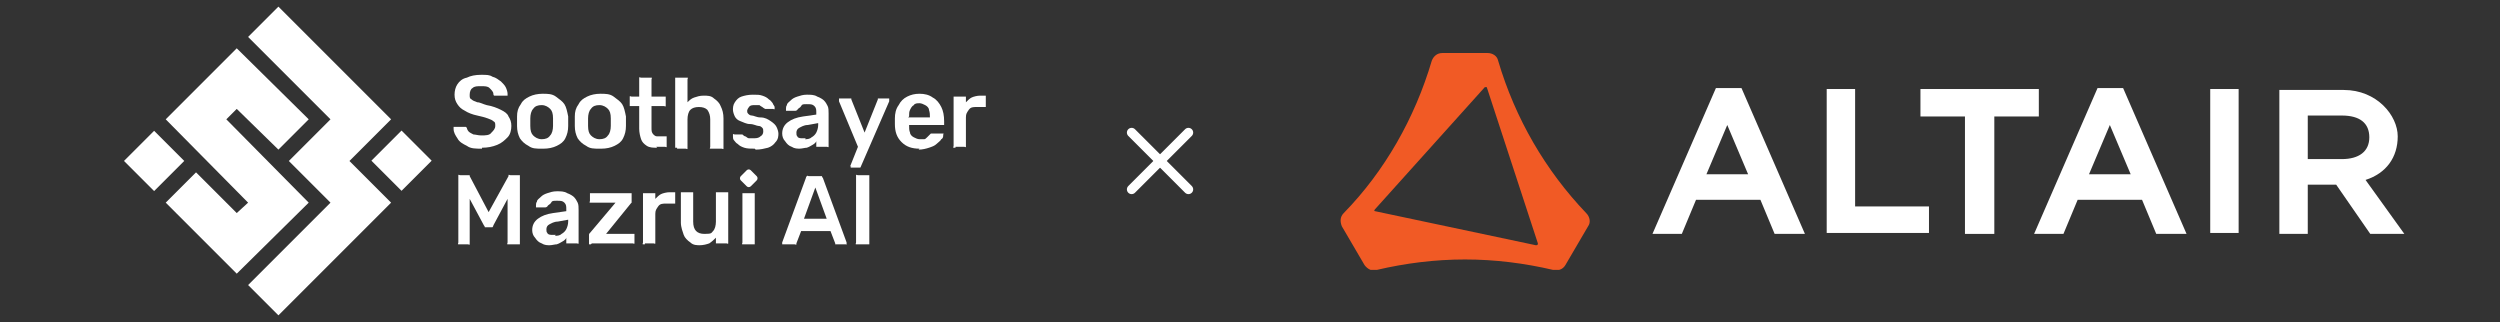 <?xml version="1.0" encoding="UTF-8"?>
<svg xmlns="http://www.w3.org/2000/svg" version="1.1" xmlns:xlink="http://www.w3.org/1999/xlink" viewBox="0 0 264 34">
  <rect x="0" y="0" width="264" height="34" fill="#333333" stroke="none"/>
  <defs>
    <style>
      .cls-1 {
        fill: #fff;
      }

      .cls-2, .cls-3 {
        fill: none;
      }

      .cls-4 {
        fill: #f15a25;
      }

      .cls-3 {
        stroke: #fff;
        stroke-linecap: round;
        stroke-linejoin: round;
      }

      .cls-5 {
        clip-path: url(#clippath);
      }
    </style>
    <clipPath id="clippath">
      <rect class="cls-2" x="141.5" y="5.5" width="112.4" height="23"/>
    </clipPath>
  </defs>
  <!-- Generator: Adobe Illustrator 28.7.1, SVG Export Plug-In . SVG Version: 1.2.0 Build 142)  -->
  <g>
    <g id="Layer_1">
      <g>
        <g class="cls-5">
          <g>
            <path class="cls-4" d="M167.5,22.5c-4.3-4.5-7.5-10-9.3-16.1-.1-.5-.6-.8-1.1-.8h-4.8c-.5,0-.9.3-1.1.8-1.8,6.1-5,11.7-9.3,16.1-.4.4-.4.9-.2,1.4l2.4,4.1c.3.4.8.7,1.3.5,3-.7,6.1-1.1,9.3-1.1s6.3.4,9.3,1.1c.5.1,1,0,1.3-.5l2.4-4.1c.3-.4.2-1-.2-1.4ZM162.2,25.9l-17-3.6c-.1,0-.1-.1,0-.2l11.6-12.9c0,0,.2,0,.2,0l5.4,16.5c0,.1,0,.2-.2.2"/>
            <path class="cls-1" d="M181.2,9.3l-6.7,15.4h3.1l1.5-3.6h6.8l1.5,3.6h3.2l-6.7-15.4h-2.7ZM180.2,18.4l2.2-5.2,2.2,5.2h-4.5,0Z"/>
            <path class="cls-1" d="M195.9,9.4h-3v15.2h10.8v-2.8h-7.8v-12.5Z"/>
            <path class="cls-1" d="M221.5,9.3l-6.7,15.4h3.1l1.5-3.6h6.8l1.5,3.6h3.2l-6.7-15.4h-2.7ZM220.6,18.4l2.2-5.2,2.2,5.2h-4.5,0Z"/>
            <path class="cls-1" d="M236.4,9.4h-3v15.2h3v-15.2Z"/>
            <path class="cls-1" d="M249.8,19c2.2-.7,3.4-2.4,3.4-4.6s-2.2-4.9-5.7-4.9h-6.8v15.2h3v-5.2h3l3.6,5.2h3.6l-4.1-5.7ZM243.7,12.2h3.6c1.9,0,2.9.8,2.9,2.3s-1.1,2.3-2.9,2.3h-3.6v-4.6h0Z"/>
            <path class="cls-1" d="M202.8,9.4v2.9h4.7v12.4h3.1v-12.4h4.7v-2.9h-12.5Z"/>
          </g>
        </g>
        <g>
          <path class="cls-3" d="M125.5,14l-6,6"/>
          <path class="cls-3" d="M119.5,14l6,6"/>
        </g>
        <g>
          <g>
            <g>
              <rect class="cls-1" x="40.2" y="14.7" width="4.5" height="4.5" transform="translate(.4 35) rotate(-45)"/>
              <polygon class="cls-1" points="17.5 21.4 20.7 18.2 25 22.5 26.2 21.4 17.5 12.6 25 5.1 32.6 12.6 29.4 15.8 25 11.5 23.9 12.6 32.6 21.4 25 28.9 17.5 21.4"/>
              <rect class="cls-1" x="14" y="14.7" width="4.5" height="4.5" transform="translate(-7.2 16.5) rotate(-45)"/>
              <polygon class="cls-1" points="26.2 30.1 34.9 21.4 30.5 17 34.9 12.6 26.2 3.9 29.4 .7 41.3 12.6 36.9 17 41.3 21.4 29.4 33.3 26.2 30.1"/>
            </g>
            <g>
              <path class="cls-1" d="M50.9,15.7c-.7,0-1.2,0-1.6-.3-.4-.2-.8-.4-1-.8-.2-.3-.4-.6-.4-1,0,0,0-.1,0-.2,0,0,0,0,.2,0h.9c0,0,.2,0,.2,0,0,0,0,0,.1.1,0,.1.1.3.2.4s.3.2.5.3c.2,0,.5.1.8.1.5,0,.9,0,1.1-.3.2-.2.4-.4.4-.7s0-.4-.2-.5c-.1-.1-.3-.2-.6-.3-.3-.1-.6-.2-1.1-.3-.5-.1-1-.3-1.3-.5-.4-.2-.6-.4-.8-.7-.2-.3-.3-.6-.3-1s.1-.8.3-1.1.5-.6,1-.7c.4-.2.9-.3,1.5-.3s.9,0,1.2.2c.4.1.6.3.9.5.2.2.4.4.5.6.1.2.2.5.2.7,0,0,0,.1,0,.2,0,0,0,0-.2,0h-1c0,0-.1,0-.2,0,0,0-.1,0-.1-.2,0-.2-.2-.4-.4-.6s-.5-.2-.9-.2-.7,0-.9.2c-.2.1-.3.4-.3.7s0,.4.2.5c.1.1.3.2.6.3.3,0,.6.2,1,.3.6.1,1.1.3,1.5.5.4.2.7.4.8.7.2.3.3.6.3,1s-.1.9-.4,1.2c-.3.3-.6.6-1.1.8-.5.2-1,.3-1.6.3Z"/>
              <path class="cls-1" d="M57.2,15.7c-.6,0-1,0-1.4-.3-.4-.2-.7-.5-.9-.8-.2-.4-.3-.8-.3-1.3,0-.1,0-.3,0-.5s0-.3,0-.5c0-.5.1-.9.4-1.3.2-.4.5-.6.9-.8s.9-.3,1.4-.3,1,0,1.4.3.7.5.9.8.3.8.4,1.3c0,.1,0,.3,0,.5s0,.3,0,.5c0,.5-.1.9-.3,1.3-.2.4-.5.6-.9.8s-.9.3-1.4.3ZM57.2,14.7c.4,0,.7-.1.9-.4.2-.2.3-.6.3-1,0-.1,0-.2,0-.4s0-.3,0-.4c0-.5-.1-.8-.3-1s-.5-.4-.9-.4-.7.1-.9.4c-.2.2-.3.6-.3,1,0,.1,0,.2,0,.4s0,.3,0,.4c0,.5.1.8.3,1,.2.2.5.4.9.4Z"/>
              <path class="cls-1" d="M63.3,15.7c-.6,0-1,0-1.4-.3-.4-.2-.7-.5-.9-.8-.2-.4-.3-.8-.3-1.3,0-.1,0-.3,0-.5s0-.3,0-.5c0-.5.1-.9.4-1.3.2-.4.5-.6.9-.8s.9-.3,1.4-.3,1,0,1.4.3.7.5.9.8.3.8.4,1.3c0,.1,0,.3,0,.5s0,.3,0,.5c0,.5-.1.9-.3,1.3-.2.4-.5.6-.9.8s-.9.3-1.4.3ZM63.3,14.7c.4,0,.7-.1.9-.4.2-.2.3-.6.3-1,0-.1,0-.2,0-.4s0-.3,0-.4c0-.5-.1-.8-.3-1s-.5-.4-.9-.4-.7.1-.9.4c-.2.2-.3.6-.3,1,0,.1,0,.2,0,.4s0,.3,0,.4c0,.5.1.8.3,1,.2.2.5.4.9.4Z"/>
              <path class="cls-1" d="M69.4,15.6c-.4,0-.8,0-1.1-.2s-.5-.4-.6-.7c-.1-.3-.2-.7-.2-1.1v-2.4h-.8c0,0-.1,0-.2,0,0,0,0-.1,0-.2v-.6c0,0,0-.1,0-.2s.1,0,.2,0h.8v-1.8c0,0,0-.1,0-.2s.1,0,.2,0h.9c0,0,.1,0,.2,0s0,.1,0,.2v1.8h1.3c0,0,.1,0,.2,0,0,0,0,.1,0,.2v.6c0,0,0,.1,0,.2s-.1,0-.2,0h-1.3v2.3c0,.3,0,.5.2.7s.3.2.5.2h.7c0,0,.1,0,.2,0,0,0,0,.1,0,.2v.7c0,0,0,.1,0,.2s-.1,0-.2,0h-.9Z"/>
              <path class="cls-1" d="M71.5,15.6c0,0-.1,0-.2,0,0,0,0-.1,0-.2v-7c0,0,0-.1,0-.2,0,0,.1,0,.2,0h.9c0,0,.1,0,.2,0s0,.1,0,.2v2.4c.2-.2.4-.4.7-.5.3-.1.6-.2,1-.2s.8,0,1.1.3c.3.2.6.5.7.8.2.4.3.8.3,1.3v3c0,0,0,.1,0,.2s-.1,0-.2,0h-1c0,0-.1,0-.2,0s0-.1,0-.2v-2.9c0-.4-.1-.7-.3-1-.2-.2-.5-.3-.9-.3s-.7.1-.9.3c-.2.2-.3.6-.3,1v2.9c0,0,0,.1,0,.2s-.1,0-.2,0h-.9Z"/>
              <path class="cls-1" d="M79.7,15.7c-.4,0-.8,0-1.1-.1s-.5-.2-.7-.4c-.2-.1-.3-.3-.4-.4s-.1-.3-.1-.4c0,0,0-.1,0-.2s.1,0,.2,0h.8s0,0,0,0c0,0,0,0,0,0,0,0,.2.2.3.2s.2.2.4.2c.1,0,.3,0,.5,0s.5,0,.7-.2c.2-.1.3-.3.3-.5s0-.3-.1-.4-.2-.2-.4-.2c-.2,0-.5-.2-.9-.2-.4,0-.7-.2-1-.3-.3-.1-.5-.3-.6-.5-.1-.2-.2-.5-.2-.7s0-.5.2-.8.4-.5.7-.6.7-.2,1.2-.2.7,0,1,.1.5.2.7.4c.2.1.3.3.4.4,0,.1.2.3.2.4,0,0,0,.1,0,.2s-.1,0-.2,0h-.8s0,0,0,0c0,0,0,0,0,0,0,0-.2-.1-.3-.2,0,0-.2-.1-.3-.2-.1,0-.3,0-.5,0s-.5,0-.6.2c-.1.1-.2.3-.2.4s0,.2.1.3.2.2.4.2.5.2.9.2c.5,0,.8.2,1.1.4.3.2.5.4.6.6.1.2.2.5.2.7s0,.6-.3.9c-.2.3-.5.5-.8.6-.4.1-.8.2-1.3.2Z"/>
              <path class="cls-1" d="M84.6,15.7c-.4,0-.7,0-1-.2-.3-.1-.5-.3-.7-.6-.2-.2-.3-.5-.3-.8,0-.5.2-.9.6-1.2.4-.3.9-.5,1.6-.6l1.4-.2v-.2c0-.3,0-.5-.2-.7s-.4-.2-.8-.2-.5,0-.6.2-.3.2-.4.4c0,0-.1.1-.2.1h-.8c0,0-.1,0-.2,0,0,0,0,0,0-.2,0-.1,0-.3.1-.4,0-.2.2-.3.4-.5s.4-.3.7-.4c.3-.1.6-.2,1-.2s.8,0,1.1.2c.3.1.6.3.7.4.2.2.3.4.4.6s.1.5.1.8v3.3c0,0,0,.1,0,.2s-.1,0-.2,0h-.9c0,0-.1,0-.2,0,0,0,0-.1,0-.2v-.4c0,.1-.2.3-.4.4s-.3.2-.6.3c-.2,0-.5.1-.8.1ZM85,14.7c.2,0,.5,0,.7-.2.2-.1.4-.3.5-.5s.2-.5.2-.8v-.2l-1.1.2c-.4,0-.7.2-.9.3-.2.1-.3.3-.3.5s0,.3.1.4c0,.1.2.2.4.2.1,0,.3,0,.5,0Z"/>
              <path class="cls-1" d="M89.9,17.6c0,0-.1,0-.1,0s0,0,0-.1,0,0,0,0c0,0,0,0,0,0l.8-2-2-4.8c0,0,0-.1,0-.1,0,0,0-.1,0-.2,0,0,0,0,.2,0h.9c0,0,.1,0,.2,0,0,0,0,0,0,.1l1.4,3.5,1.4-3.5c0,0,0-.1,0-.1,0,0,.1,0,.2,0h.8c0,0,.1,0,.2,0,0,0,0,0,0,.1s0,0,0,.2l-3,6.9c0,0,0,.1-.1.1s-.1,0-.2,0h-.8Z"/>
              <path class="cls-1" d="M97.1,15.7c-.8,0-1.4-.2-1.9-.7-.5-.5-.7-1.1-.7-1.9,0,0,0-.2,0-.3s0-.2,0-.3c0-.5.1-1,.4-1.4.2-.4.5-.7.9-.9.4-.2.8-.3,1.3-.3s1,.1,1.4.4c.4.2.7.6.9,1s.3.9.3,1.5v.2c0,0,0,.1,0,.2,0,0-.1,0-.2,0h-3.5c0,.3,0,.6.1.8,0,.2.2.4.4.5s.4.2.6.2.4,0,.5,0,.2-.1.3-.2.1-.1.2-.2c0,0,.1-.1.2-.2,0,0,0,0,.2,0h.9c0,0,.1,0,.2,0s0,0,0,.2c0,.1,0,.3-.2.4-.1.2-.3.3-.5.5-.2.2-.5.3-.8.4-.3.1-.7.2-1.1.2ZM95.9,12.4h2.3c0-.3,0-.5-.1-.8,0-.2-.2-.4-.4-.5-.2-.1-.4-.2-.6-.2s-.5,0-.6.2c-.2.1-.3.3-.4.5s-.1.4-.1.7h0Z"/>
              <path class="cls-1" d="M100.9,15.6c0,0-.1,0-.2,0s0-.1,0-.2v-5c0,0,0-.1,0-.2,0,0,.1,0,.2,0h.9c0,0,.1,0,.2,0,0,0,0,.1,0,.2v.4c.2-.2.4-.4.6-.5s.6-.2.9-.2h.4c0,0,.1,0,.2,0,0,0,0,.1,0,.2v.8c0,0,0,.1,0,.2,0,0-.1,0-.2,0h-.8c-.3,0-.6,0-.8.3s-.3.4-.3.8v2.9c0,0,0,.1,0,.2s-.1,0-.2,0h-.9Z"/>
              <path class="cls-1" d="M48.6,25.8c0,0-.1,0-.2,0s0-.1,0-.2v-6.9c0,0,0-.1,0-.2s.1,0,.2,0h.8c0,0,.2,0,.2,0s0,0,0,.1l2,3.8,2.1-3.8s0,0,0-.1.1,0,.2,0h.8c0,0,.1,0,.2,0,0,0,0,.1,0,.2v6.9c0,0,0,.1,0,.2,0,0-.1,0-.2,0h-.9c0,0-.1,0-.2,0s0-.1,0-.2v-4.6l-1.5,2.8c0,0,0,.1-.1.2,0,0-.1,0-.2,0h-.4c0,0-.2,0-.2,0,0,0,0-.1-.1-.2l-1.5-2.8v4.6c0,0,0,.1,0,.2s-.1,0-.2,0h-.9Z"/>
              <path class="cls-1" d="M58.2,25.9c-.4,0-.7,0-1-.2-.3-.1-.5-.3-.7-.6-.2-.2-.3-.5-.3-.8,0-.5.2-.9.6-1.2.4-.3.9-.5,1.6-.6l1.4-.2v-.2c0-.3,0-.5-.2-.7s-.4-.2-.8-.2-.5,0-.6.2-.3.2-.4.4c0,0-.1.1-.2.1h-.8c0,0-.1,0-.2,0,0,0,0,0,0-.2,0-.1,0-.3.1-.4,0-.2.2-.3.4-.5s.4-.3.7-.4c.3-.1.6-.2,1-.2s.8,0,1.1.2c.3.1.6.3.7.4.2.2.3.4.4.6s.1.5.1.8v3.3c0,0,0,.1,0,.2s-.1,0-.2,0h-.9c0,0-.1,0-.2,0,0,0,0-.1,0-.2v-.4c0,.1-.2.3-.4.4s-.3.2-.6.3c-.2,0-.5.1-.8.1ZM58.6,24.9c.2,0,.5,0,.7-.2.2-.1.4-.3.5-.5s.2-.5.2-.8v-.2l-1.1.2c-.4,0-.7.2-.9.3-.2.1-.3.3-.3.5s0,.3.1.4c0,.1.2.2.4.2.1,0,.3,0,.5,0Z"/>
              <path class="cls-1" d="M62.4,25.8c0,0-.1,0-.2,0,0,0,0-.1,0-.2v-.6c0,0,0-.1,0-.2s0-.1.1-.2l2.7-3.2h-2.5c0,0-.1,0-.2,0s0-.1,0-.2v-.6c0,0,0-.1,0-.2,0,0,.1,0,.2,0h4c0,0,.1,0,.2,0,0,0,0,.1,0,.2v.6c0,0,0,.1,0,.2,0,0,0,0-.1.1l-2.6,3.2h2.8c0,0,.1,0,.2,0,0,0,0,.1,0,.2v.6c0,0,0,.1,0,.2s-.1,0-.2,0h-4.3Z"/>
              <path class="cls-1" d="M68.1,25.8c0,0-.1,0-.2,0s0-.1,0-.2v-5c0,0,0-.1,0-.2,0,0,.1,0,.2,0h.9c0,0,.1,0,.2,0,0,0,0,.1,0,.2v.4c.2-.2.4-.4.6-.5s.6-.2.9-.2h.4c0,0,.1,0,.2,0,0,0,0,.1,0,.2v.8c0,0,0,.1,0,.2,0,0-.1,0-.2,0h-.8c-.3,0-.6,0-.8.3s-.3.4-.3.8v2.9c0,0,0,.1,0,.2s-.1,0-.2,0h-.9Z"/>
              <path class="cls-1" d="M74,25.9c-.4,0-.8,0-1.1-.3-.3-.2-.6-.5-.7-.8s-.3-.8-.3-1.3v-3c0,0,0-.1,0-.2,0,0,.1,0,.2,0h.9c0,0,.1,0,.2,0,0,0,0,.1,0,.2v2.9c0,.9.4,1.3,1.2,1.3s.7-.1.9-.3c.2-.2.3-.6.3-1v-2.9c0,0,0-.1,0-.2,0,0,.1,0,.2,0h.9c0,0,.1,0,.2,0,0,0,0,.1,0,.2v5c0,0,0,.1,0,.2s-.1,0-.2,0h-.9c0,0-.1,0-.2,0,0,0,0-.1,0-.2v-.4c-.2.2-.4.4-.7.6-.3.1-.6.2-1.1.2Z"/>
              <path class="cls-1" d="M78.6,25.8c0,0-.1,0-.2,0s0-.1,0-.2v-5c0,0,0-.1,0-.2,0,0,.1,0,.2,0h.9c0,0,.1,0,.2,0,0,0,0,.1,0,.2v5c0,0,0,.1,0,.2,0,0-.1,0-.2,0h-.9Z"/>
              <path class="cls-1" d="M82.8,25.8c0,0-.1,0-.2,0,0,0,0,0,0-.2s0,0,0,0l2.5-6.8c0,0,0-.1.1-.2s.1,0,.2,0h1.2c.1,0,.2,0,.2,0,0,0,0,.1.1.2l2.5,6.8s0,0,0,0c0,0,0,.1,0,.2s0,0-.1,0h-.9c0,0-.2,0-.2,0s0,0,0-.1l-.5-1.3h-3.1l-.5,1.3s0,0,0,.1-.1,0-.2,0h-.9ZM84.9,23.1h2.4l-1.2-3.3-1.2,3.3Z"/>
              <path class="cls-1" d="M90.6,25.8c0,0-.1,0-.2,0s0-.1,0-.2v-6.9c0,0,0-.1,0-.2s.1,0,.2,0h1c0,0,.1,0,.2,0,0,0,0,.1,0,.2v6.9c0,0,0,.1,0,.2,0,0-.1,0-.2,0h-1Z"/>
            </g>
          </g>
          <rect class="cls-1" x="78.3" y="18.1" width="1.5" height="1.5" rx=".3" ry=".3" transform="translate(36.5 -50.4) rotate(45)"/>
        </g>
      </g>
    </g>
  </g>
</svg>